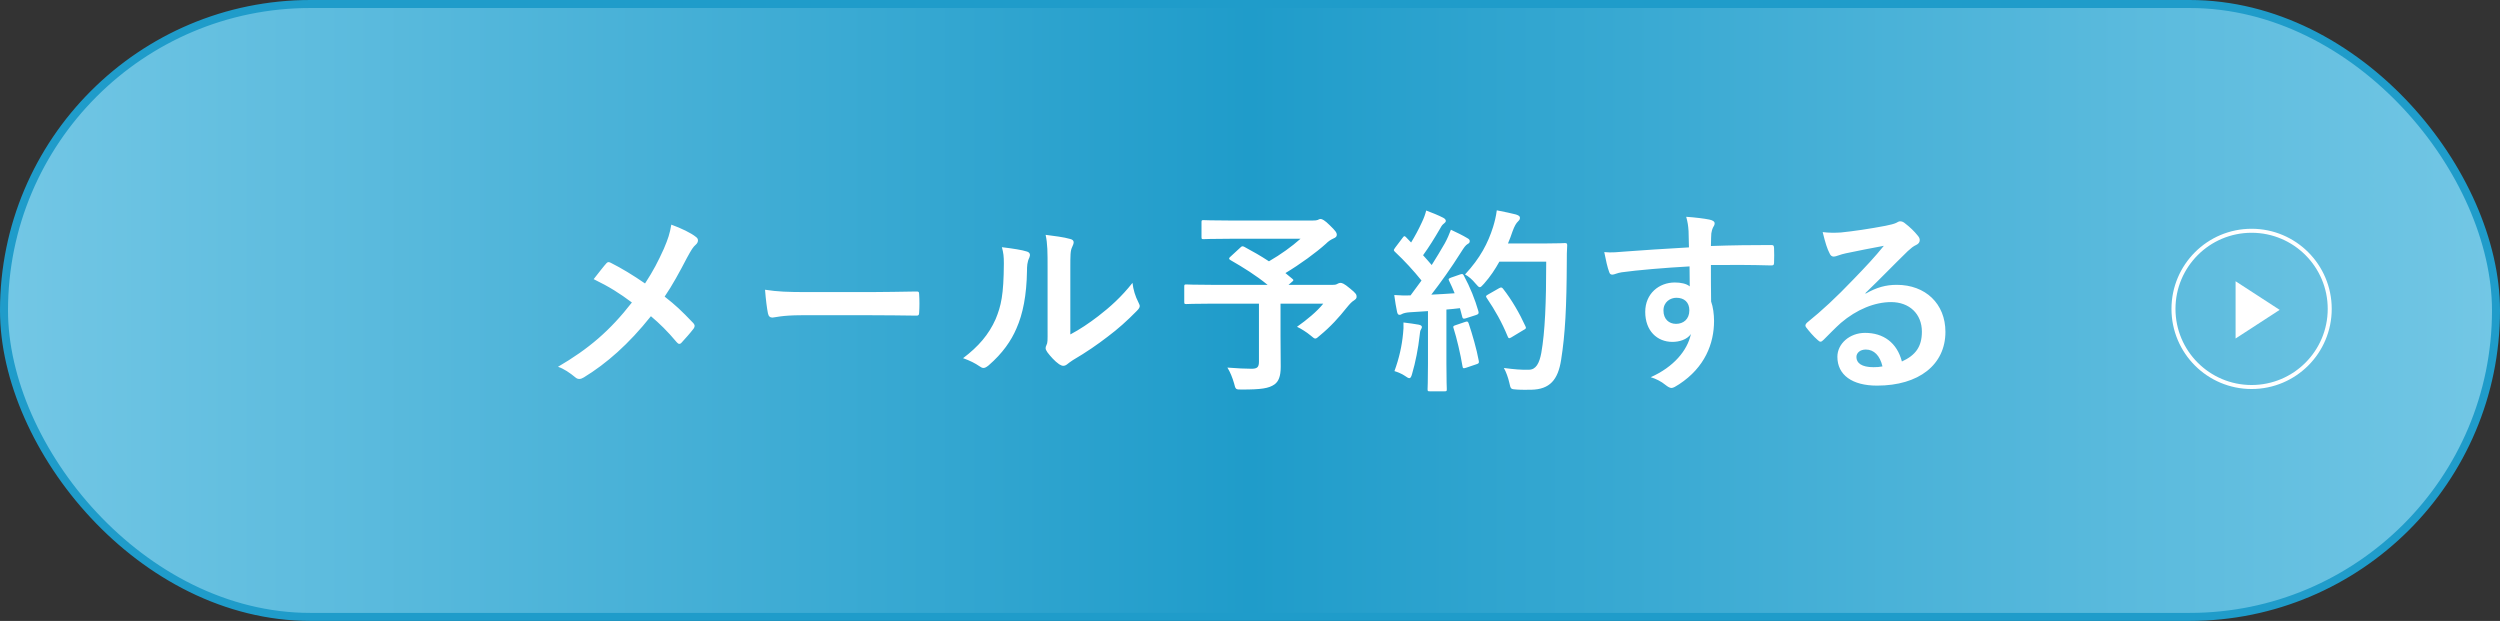 <svg width="153" height="38" viewBox="0 0 153 38" fill="none" xmlns="http://www.w3.org/2000/svg">
<rect x="0" y="0" width="153" height="38" fill="#333333" stroke="none"/>
<rect x="0.245" y="0.245" width="152.51" height="37.51" rx="18.755" fill="url(#paint0_linear_1158_24078)" stroke="#1F9CCA" stroke-width="0.49"/>
<circle cx="137.798" cy="18.904" r="4.781" stroke="white" stroke-width="0.245"/>
<path d="M139.515 18.964L136.818 20.716L136.818 17.212L139.515 18.964Z" fill="white"/>
<path d="M39.476 17.348C39.992 16.556 40.268 16.016 40.628 15.224C40.892 14.6 40.988 14.312 41.084 13.748C41.684 13.964 42.308 14.264 42.596 14.504C42.68 14.564 42.716 14.636 42.716 14.708C42.716 14.804 42.668 14.9 42.584 14.972C42.416 15.116 42.32 15.272 42.044 15.776C41.588 16.652 41.144 17.468 40.676 18.152C41.348 18.68 41.672 18.98 42.44 19.784C42.488 19.844 42.512 19.892 42.512 19.952C42.512 20 42.488 20.048 42.452 20.108C42.212 20.42 41.972 20.684 41.72 20.96C41.672 21.02 41.624 21.044 41.576 21.044C41.516 21.044 41.468 21.008 41.408 20.936C40.844 20.264 40.364 19.796 39.836 19.352C38.468 21.068 37.124 22.244 35.732 23.096C35.636 23.156 35.54 23.192 35.456 23.192C35.372 23.192 35.3 23.168 35.228 23.108C34.88 22.82 34.496 22.556 34.148 22.448C36.02 21.356 37.328 20.24 38.672 18.512C37.916 17.948 37.316 17.564 36.332 17.084C36.68 16.64 36.968 16.268 37.124 16.1C37.16 16.064 37.196 16.04 37.244 16.04C37.292 16.04 37.34 16.064 37.388 16.088C38.012 16.4 38.768 16.856 39.476 17.348ZM53.36 19.292H49.04C47.852 19.292 47.396 19.436 47.276 19.436C47.132 19.436 47.036 19.364 47 19.184C46.94 18.908 46.868 18.344 46.82 17.732C47.6 17.852 48.2 17.876 49.412 17.876H53.276C54.188 17.876 55.112 17.852 56.036 17.84C56.216 17.828 56.252 17.864 56.252 18.008C56.276 18.368 56.276 18.776 56.252 19.136C56.252 19.28 56.204 19.328 56.036 19.316C55.136 19.304 54.248 19.292 53.36 19.292ZM65.504 16.46V20.468C66.092 20.156 66.644 19.784 67.208 19.352C67.928 18.8 68.636 18.164 69.308 17.312C69.356 17.732 69.476 18.128 69.68 18.524C69.716 18.608 69.752 18.668 69.752 18.728C69.752 18.812 69.704 18.896 69.572 19.028C68.972 19.64 68.42 20.132 67.796 20.6C67.172 21.08 66.5 21.548 65.66 22.04C65.444 22.184 65.42 22.208 65.312 22.292C65.24 22.352 65.156 22.388 65.072 22.388C65 22.388 64.916 22.352 64.82 22.292C64.556 22.112 64.28 21.8 64.1 21.56C64.028 21.452 63.992 21.38 63.992 21.308C63.992 21.248 64.004 21.2 64.04 21.128C64.124 20.972 64.112 20.828 64.112 20.216V16.46C64.112 15.416 64.112 14.924 63.992 14.372C64.472 14.432 65.132 14.516 65.492 14.624C65.648 14.66 65.708 14.732 65.708 14.828C65.708 14.9 65.672 15.008 65.612 15.128C65.504 15.356 65.504 15.596 65.504 16.46ZM61.316 15.128C62 15.212 62.552 15.296 62.84 15.392C63.044 15.452 63.068 15.596 62.996 15.764C62.864 16.028 62.852 16.292 62.852 16.58C62.828 18.08 62.6 19.22 62.204 20.108C61.892 20.84 61.364 21.62 60.5 22.364C60.38 22.46 60.284 22.52 60.188 22.52C60.116 22.52 60.044 22.484 59.96 22.424C59.66 22.22 59.372 22.076 58.94 21.92C59.876 21.212 60.512 20.48 60.932 19.532C61.268 18.716 61.424 18.056 61.436 16.136C61.436 15.68 61.412 15.488 61.316 15.128ZM75.308 15.704L75.908 15.152C76.004 15.056 76.04 15.056 76.148 15.104C76.664 15.38 77.168 15.668 77.66 15.992C78.404 15.56 79.052 15.092 79.592 14.612H75.308C74.132 14.612 73.724 14.636 73.652 14.636C73.544 14.636 73.532 14.624 73.532 14.504V13.604C73.532 13.484 73.544 13.472 73.652 13.472C73.724 13.472 74.132 13.496 75.308 13.496H80.336C80.492 13.496 80.588 13.484 80.648 13.46C80.72 13.424 80.756 13.4 80.816 13.4C80.912 13.4 81.08 13.484 81.38 13.784C81.74 14.132 81.812 14.24 81.812 14.372C81.812 14.48 81.74 14.54 81.596 14.6C81.416 14.684 81.296 14.768 81.152 14.912C80.54 15.464 79.568 16.172 78.668 16.712L79.088 17.06C79.184 17.144 79.184 17.156 79.052 17.264L78.86 17.432H81.572C81.728 17.432 81.788 17.408 81.848 17.372C81.908 17.336 81.98 17.312 82.028 17.312C82.124 17.312 82.244 17.336 82.628 17.66C83 17.96 83.024 18.032 83.024 18.164C83.024 18.26 82.976 18.308 82.856 18.392C82.736 18.464 82.628 18.572 82.412 18.836C81.944 19.424 81.44 19.988 80.768 20.54C80.636 20.66 80.564 20.72 80.492 20.72C80.432 20.72 80.36 20.66 80.204 20.528C79.976 20.336 79.616 20.108 79.376 20C79.976 19.58 80.612 19.052 80.984 18.584H78.368V20.576C78.368 21.452 78.38 22.004 78.38 22.448C78.38 23.036 78.248 23.348 77.996 23.528C77.648 23.768 77.204 23.84 75.992 23.84C75.62 23.84 75.62 23.84 75.524 23.456C75.428 23.12 75.284 22.76 75.116 22.496C75.728 22.544 76.22 22.568 76.592 22.568C76.94 22.568 77.048 22.472 77.048 22.136V18.584H74.12C73.052 18.584 72.68 18.608 72.608 18.608C72.488 18.608 72.476 18.596 72.476 18.476V17.54C72.476 17.42 72.488 17.408 72.608 17.408C72.68 17.408 73.052 17.432 74.12 17.432H77.576C76.856 16.844 76.1 16.376 75.308 15.92C75.248 15.884 75.224 15.86 75.224 15.824C75.224 15.788 75.248 15.752 75.308 15.704ZM88.808 16.988L89.36 16.796C89.504 16.748 89.528 16.76 89.588 16.868C89.972 17.576 90.272 18.332 90.476 19.04C90.512 19.172 90.488 19.232 90.332 19.28L89.696 19.484C89.564 19.52 89.516 19.508 89.492 19.4L89.348 18.86C89.072 18.896 88.796 18.92 88.52 18.944V22.244C88.52 23.348 88.544 23.756 88.544 23.816C88.544 23.936 88.532 23.948 88.412 23.948H87.5C87.38 23.948 87.368 23.936 87.368 23.816C87.368 23.744 87.392 23.348 87.392 22.244V19.04L86.264 19.112C86.06 19.124 85.892 19.172 85.82 19.208C85.76 19.244 85.712 19.268 85.64 19.268C85.556 19.268 85.52 19.184 85.496 19.064C85.436 18.776 85.388 18.5 85.328 18.056C85.688 18.08 86.012 18.092 86.324 18.08L86.996 17.168C86.504 16.556 85.964 15.968 85.376 15.416C85.328 15.368 85.304 15.344 85.304 15.308C85.304 15.272 85.34 15.224 85.388 15.152L85.832 14.564C85.88 14.492 85.916 14.456 85.952 14.456C85.988 14.456 86.012 14.48 86.06 14.528L86.36 14.84C86.6 14.444 86.804 14.072 87.008 13.628C87.164 13.304 87.224 13.112 87.284 12.884C87.608 13.004 88.028 13.172 88.328 13.328C88.436 13.388 88.484 13.448 88.484 13.52C88.484 13.58 88.436 13.628 88.376 13.676C88.28 13.748 88.232 13.808 88.148 13.964C87.764 14.624 87.464 15.104 87.092 15.62C87.272 15.824 87.452 16.016 87.62 16.22C87.896 15.788 88.16 15.344 88.424 14.888C88.568 14.624 88.7 14.324 88.796 14.06C89.156 14.228 89.528 14.408 89.804 14.576C89.912 14.636 89.948 14.684 89.948 14.756C89.948 14.84 89.912 14.888 89.816 14.936C89.696 15.008 89.6 15.14 89.42 15.428C88.808 16.4 88.148 17.324 87.596 18.032C88.064 18.008 88.556 17.984 89.024 17.948C88.916 17.684 88.808 17.432 88.688 17.192C88.628 17.072 88.652 17.048 88.808 16.988ZM94.628 16.016H91.76C91.508 16.472 91.208 16.928 90.824 17.36C90.692 17.504 90.632 17.576 90.56 17.576C90.5 17.576 90.428 17.504 90.308 17.36C90.092 17.096 89.876 16.916 89.66 16.796C90.596 15.788 91.064 14.876 91.376 13.892C91.472 13.58 91.556 13.244 91.604 12.872C92.06 12.956 92.528 13.064 92.768 13.124C92.924 13.172 93.02 13.232 93.02 13.316C93.02 13.412 93.008 13.448 92.9 13.556C92.804 13.64 92.684 13.832 92.564 14.168C92.48 14.408 92.396 14.66 92.288 14.9H94.556C95.42 14.9 95.696 14.876 95.768 14.876C95.888 14.876 95.912 14.9 95.912 15.02C95.888 15.356 95.888 15.68 95.888 16.016C95.876 18.776 95.792 20.444 95.54 22.028C95.348 23.252 94.844 23.828 93.716 23.852C93.464 23.852 93.128 23.864 92.816 23.84C92.456 23.816 92.456 23.816 92.372 23.432C92.3 23.108 92.168 22.748 92.036 22.52C92.684 22.604 93.092 22.64 93.56 22.628C94.004 22.628 94.208 22.232 94.328 21.596C94.556 20.3 94.628 18.512 94.628 16.016ZM91.076 18.02L91.748 17.636C91.88 17.564 91.916 17.588 91.988 17.672C92.516 18.344 92.996 19.172 93.356 19.964C93.416 20.084 93.392 20.12 93.248 20.192L92.492 20.648C92.36 20.732 92.312 20.708 92.264 20.576C91.916 19.724 91.484 18.968 91.004 18.26C90.92 18.14 90.92 18.104 91.076 18.02ZM85.34 22.712C85.628 21.92 85.796 21.176 85.868 20.408C85.892 20.18 85.904 20 85.892 19.736C86.252 19.784 86.576 19.82 86.816 19.868C86.96 19.892 87.02 19.952 87.02 20.012C87.02 20.072 86.984 20.12 86.948 20.192C86.912 20.24 86.9 20.384 86.876 20.576C86.804 21.272 86.624 22.196 86.42 22.88C86.372 23.06 86.324 23.144 86.252 23.144C86.192 23.144 86.108 23.096 85.976 23C85.808 22.88 85.508 22.76 85.34 22.712ZM89.072 19.904L89.672 19.7C89.816 19.652 89.84 19.676 89.888 19.808C90.104 20.456 90.368 21.356 90.5 22.076C90.524 22.208 90.512 22.244 90.356 22.292L89.72 22.508C89.54 22.568 89.528 22.532 89.504 22.412C89.384 21.68 89.144 20.66 88.964 20.108C88.916 19.976 88.928 19.952 89.072 19.904ZM103.364 15.14C103.352 14.768 103.352 14.468 103.34 14.144C103.316 13.796 103.292 13.628 103.196 13.268C103.736 13.304 104.312 13.376 104.6 13.436C104.804 13.472 104.936 13.556 104.936 13.664C104.936 13.76 104.9 13.82 104.828 13.94C104.792 14.012 104.756 14.132 104.732 14.288C104.72 14.444 104.72 14.6 104.708 15.056C106.004 15.008 107.24 14.996 108.392 14.996C108.536 14.996 108.56 15.02 108.572 15.176C108.584 15.476 108.584 15.788 108.572 16.088C108.572 16.22 108.512 16.256 108.368 16.244C107.12 16.208 105.956 16.208 104.708 16.22C104.708 16.952 104.708 17.72 104.72 18.452C104.84 18.776 104.9 19.244 104.9 19.64C104.9 21.032 104.336 22.484 102.764 23.516C102.56 23.648 102.404 23.744 102.296 23.744C102.188 23.744 102.056 23.66 101.936 23.564C101.66 23.336 101.336 23.18 101.024 23.084C102.428 22.46 103.268 21.452 103.484 20.444C103.244 20.792 102.752 20.924 102.356 20.924C101.408 20.924 100.688 20.24 100.688 19.088C100.688 17.972 101.528 17.288 102.5 17.288C102.86 17.288 103.22 17.36 103.412 17.528C103.412 17.108 103.4 16.7 103.4 16.304C101.888 16.388 100.196 16.532 99.248 16.664C98.984 16.7 98.792 16.808 98.684 16.808C98.564 16.808 98.516 16.76 98.48 16.64C98.384 16.4 98.276 15.92 98.18 15.428C98.624 15.476 99.008 15.428 99.644 15.38C100.376 15.32 101.924 15.224 103.364 15.14ZM102.596 18.224C102.224 18.224 101.804 18.476 101.804 19.004C101.804 19.532 102.14 19.82 102.572 19.82C103.016 19.82 103.388 19.544 103.388 18.992C103.388 18.5 103.076 18.224 102.596 18.224ZM114.164 17.936L114.176 17.972C114.848 17.588 115.412 17.432 116.084 17.432C117.836 17.432 119.06 18.584 119.06 20.312C119.06 22.316 117.44 23.6 114.872 23.6C113.36 23.6 112.448 22.952 112.448 21.836C112.448 21.032 113.204 20.372 114.14 20.372C115.268 20.372 116.096 20.972 116.396 22.124C117.236 21.74 117.62 21.212 117.62 20.3C117.62 19.208 116.852 18.488 115.736 18.488C114.74 18.488 113.636 18.932 112.664 19.76C112.316 20.072 111.98 20.42 111.62 20.78C111.536 20.864 111.476 20.912 111.416 20.912C111.368 20.912 111.308 20.876 111.236 20.804C110.984 20.588 110.72 20.276 110.528 20.024C110.456 19.928 110.492 19.844 110.588 19.748C111.524 18.992 112.352 18.224 113.432 17.096C114.176 16.328 114.74 15.728 115.292 15.044C114.572 15.176 113.72 15.344 112.976 15.5C112.82 15.536 112.664 15.572 112.472 15.644C112.412 15.668 112.292 15.704 112.232 15.704C112.112 15.704 112.028 15.644 111.968 15.5C111.824 15.224 111.716 14.888 111.548 14.204C111.908 14.252 112.304 14.252 112.664 14.228C113.396 14.156 114.452 14 115.388 13.82C115.688 13.76 115.928 13.7 116.048 13.64C116.108 13.604 116.216 13.544 116.276 13.544C116.396 13.544 116.468 13.58 116.552 13.64C116.912 13.916 117.152 14.156 117.356 14.408C117.452 14.516 117.488 14.6 117.488 14.696C117.488 14.816 117.416 14.924 117.284 14.984C117.08 15.08 116.984 15.164 116.756 15.368C115.88 16.22 115.076 17.06 114.164 17.936ZM115.208 22.424C115.052 21.764 114.692 21.392 114.188 21.392C113.84 21.392 113.612 21.596 113.612 21.848C113.612 22.22 113.936 22.472 114.656 22.472C114.872 22.472 115.028 22.46 115.208 22.424Z" fill="white"/>
<defs>
<linearGradient id="paint0_linear_1158_24078" x1="0" y1="19" x2="153" y2="19" gradientUnits="userSpaceOnUse">
<stop stop-color="#73C7E5"/>
<stop offset="0.5" stop-color="#1F9CCA"/>
<stop offset="1" stop-color="#73C7E5"/>
</linearGradient>
</defs>
</svg>
